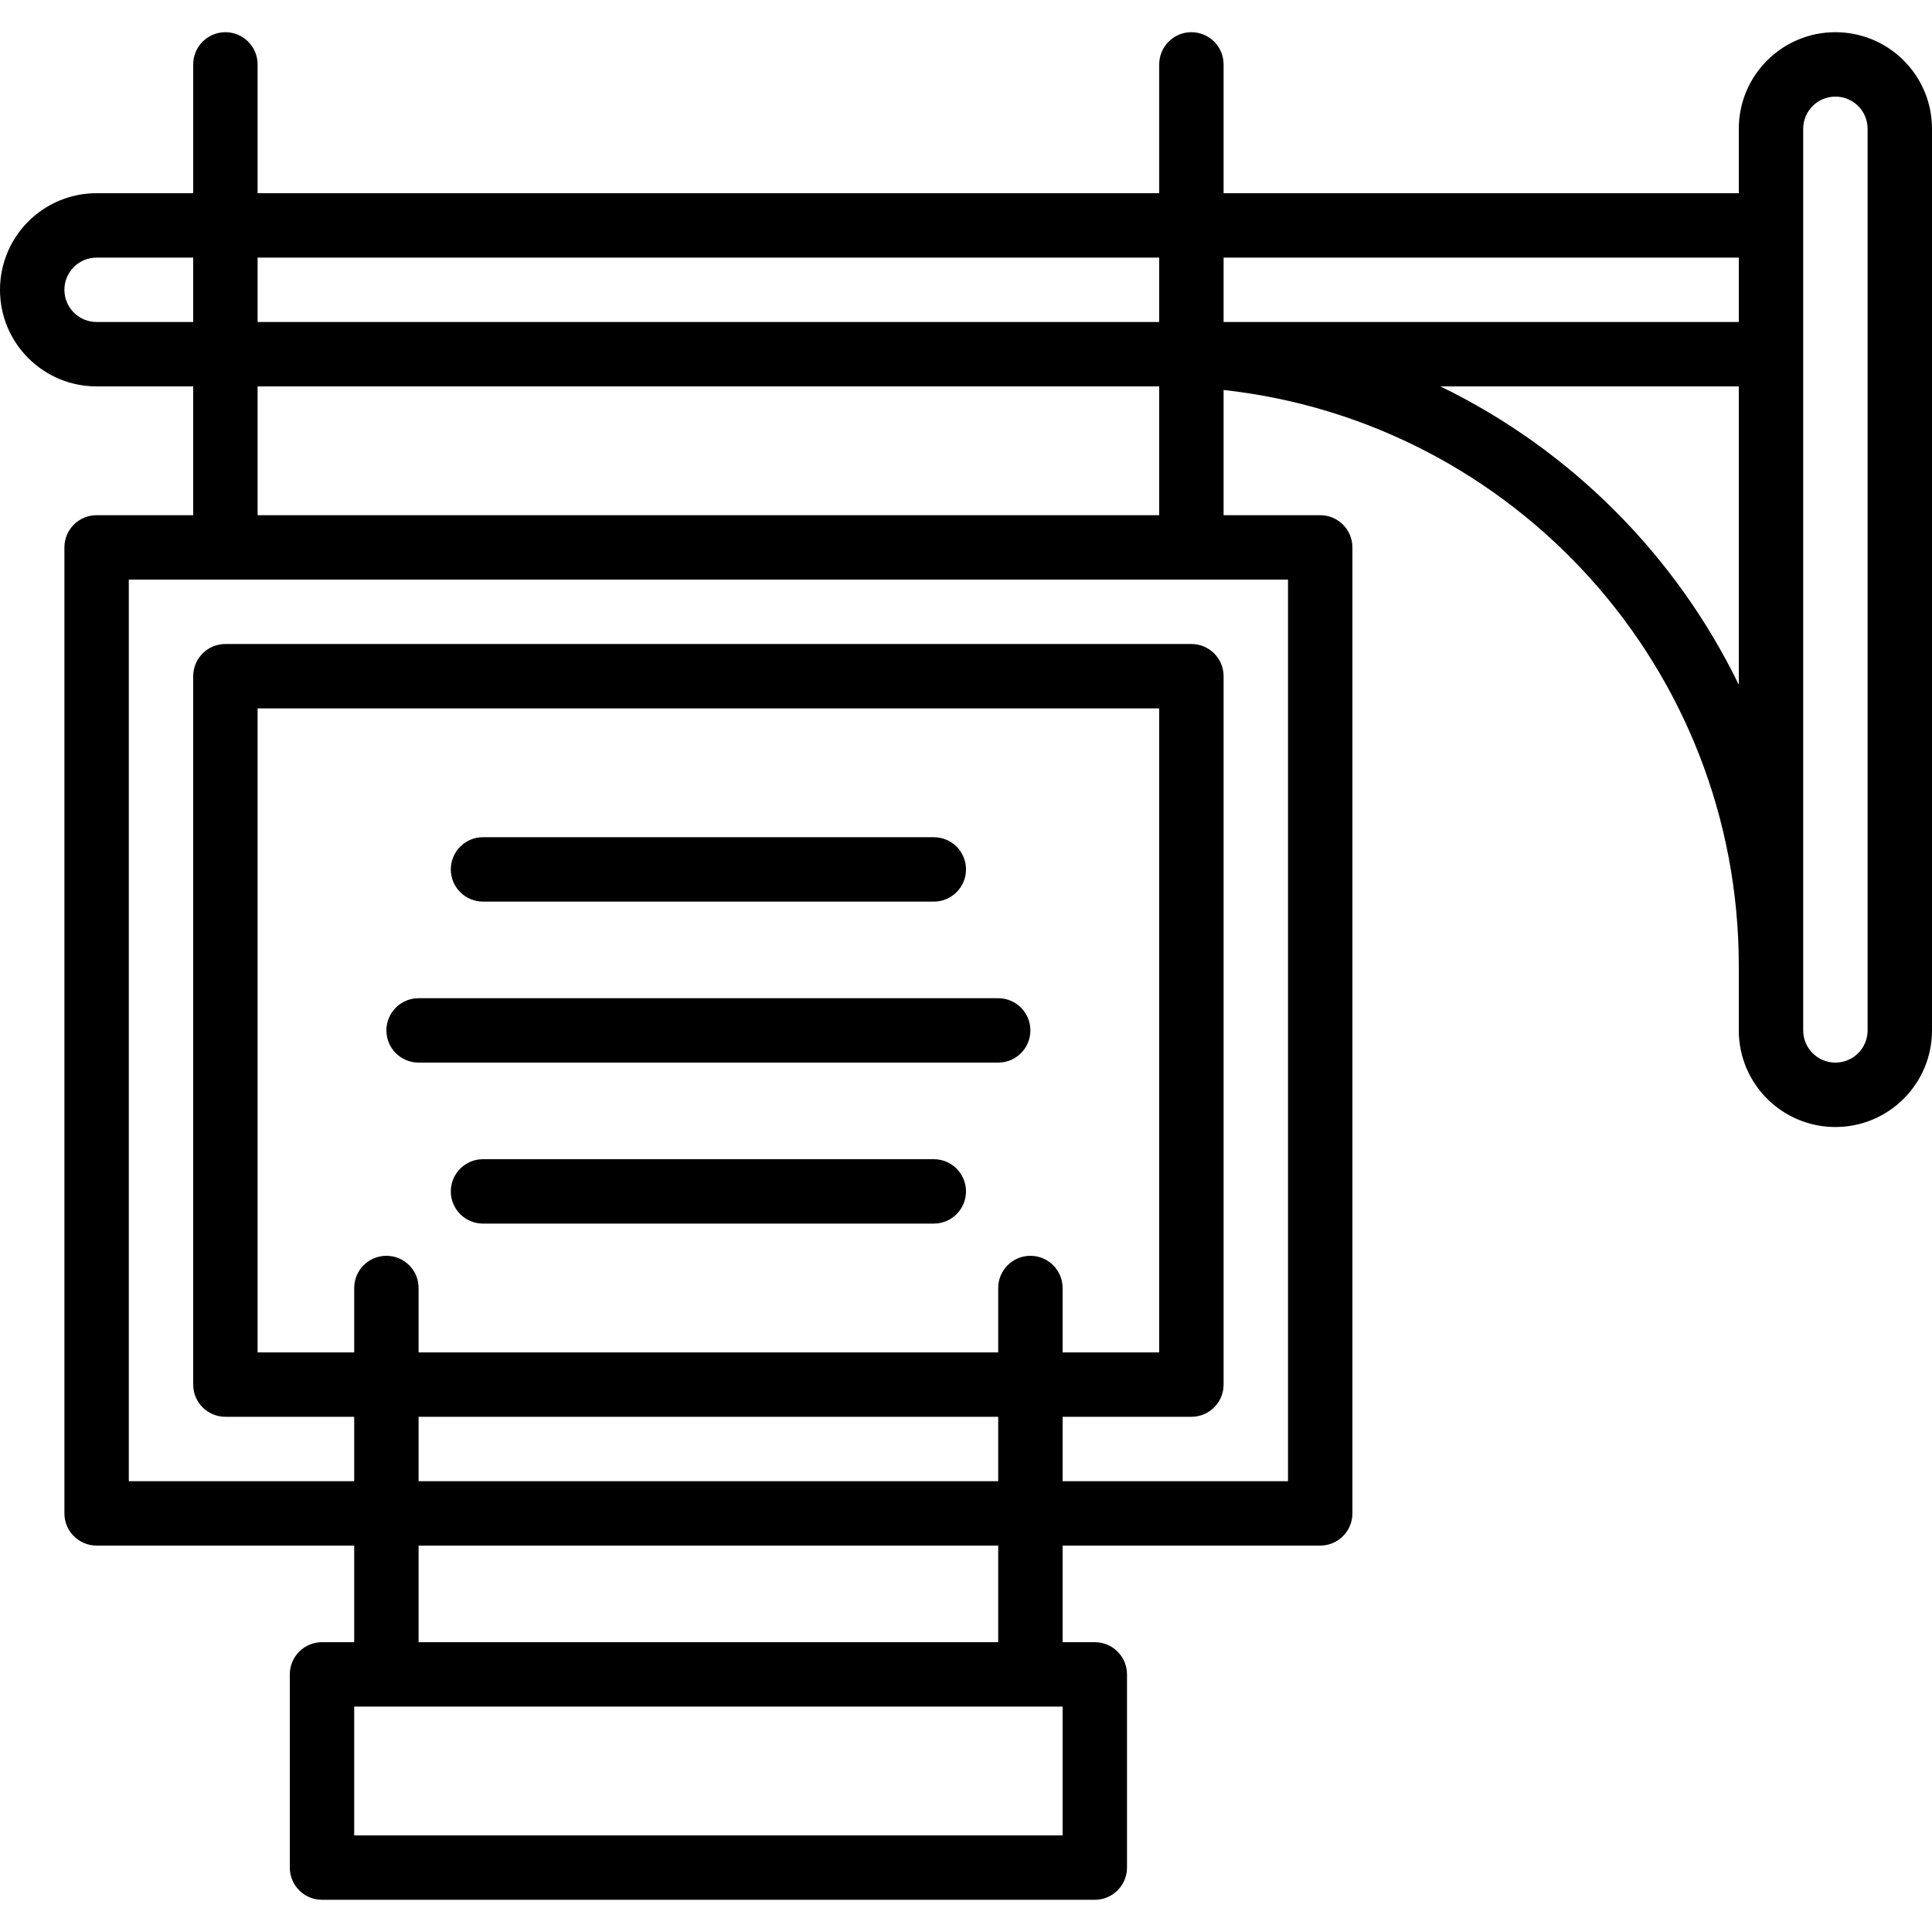 <?xml version="1.0" encoding="iso-8859-1"?>
<!-- Uploaded to: SVG Repo, www.svgrepo.com, Generator: SVG Repo Mixer Tools -->
<svg fill="#000000" height="800px" width="800px" version="1.1" id="Layer_1" xmlns="http://www.w3.org/2000/svg" xmlns:xlink="http://www.w3.org/1999/xlink" 
	 viewBox="0 0 512 512" xml:space="preserve">
<g transform="translate(0 -1)">
	<g>
		<g>
			<path d="M486.4,9.534c-14.142,0-25.6,11.458-25.6,25.6v17.067H324.267V18.067c0-4.713-3.82-8.533-8.533-8.533
				s-8.533,3.82-8.533,8.533v34.133H68.267V18.067c0-4.713-3.82-8.533-8.533-8.533s-8.533,3.82-8.533,8.533v34.133H25.6
				c-14.142,0-25.6,11.458-25.6,25.6c0,14.142,11.458,25.6,25.6,25.6h25.6v34.132H25.6c-4.713,0-8.533,3.82-8.533,8.533v256
				c0,4.713,3.82,8.533,8.533,8.533h68.267v25.6h-8.533c-4.713,0-8.533,3.82-8.533,8.533v51.2c0,4.713,3.82,8.533,8.533,8.533h204.8
				c4.713,0,8.533-3.821,8.533-8.533v-51.2c0-4.713-3.82-8.533-8.533-8.533H281.6v-25.6h68.267c4.713,0,8.533-3.82,8.533-8.533v-256
				c0-4.713-3.82-8.533-8.533-8.533h-25.6v-33.185c76.854,8.477,136.533,73.52,136.533,152.654v17.067
				c0,14.142,11.458,25.6,25.6,25.6s25.6-11.458,25.6-25.6V35.134C512,20.992,500.542,9.534,486.4,9.534z M460.8,69.268v17.067
				H324.267V69.268H460.8z M307.2,69.268v17.067H68.267V69.268H307.2z M25.6,86.334c-4.716,0-8.533-3.817-8.533-8.533
				c0-4.717,3.817-8.533,8.533-8.533h25.6v17.067H25.6z M281.6,487.399H93.867v-34.133h8.5c0.011,0,0.022,0.002,0.034,0.002
				s0.022-0.002,0.034-0.002h170.599c0.011,0,0.022,0.002,0.034,0.002s0.022-0.002,0.034-0.002h8.5V487.399z M264.533,436.199
				h-153.6v-25.6h153.6V436.199z M102.4,333.801c-4.713,0-8.533,3.82-8.533,8.533v17.065h-25.6V188.732H307.2v170.667h-25.6v-17.065
				c0-4.713-3.821-8.533-8.533-8.533c-4.713,0-8.533,3.82-8.533,8.533v17.065h-153.6v-17.065
				C110.933,337.621,107.113,333.801,102.4,333.801z M264.533,376.466v17.067h-153.6v-17.067H264.533z M341.333,393.533H281.6
				v-17.067h34.133c4.713,0,8.533-3.821,8.533-8.533V180.199c0-4.713-3.82-8.533-8.533-8.533h-256c-4.713,0-8.533,3.82-8.533,8.533
				v187.733c0,4.713,3.82,8.533,8.533,8.533h34.133v17.067H34.133V154.599H59.7c0.011,0,0.022,0.002,0.034,0.002
				s0.022-0.002,0.034-0.002H315.7c0.011,0,0.022,0.002,0.034,0.002s0.022-0.002,0.034-0.002h25.566V393.533z M307.2,137.533H68.267
				v-34.132H307.2V137.533z M381.726,103.401H460.8v79.074C444.086,148.054,416.147,120.115,381.726,103.401z M494.933,274.068
				c0,4.716-3.817,8.533-8.533,8.533s-8.533-3.817-8.533-8.533v-179.2V60.734v-25.6c0-4.716,3.817-8.533,8.533-8.533
				s8.533,3.817,8.533,8.533V274.068z"/>
			<path d="M128,239.934h119.467c4.713,0,8.533-3.82,8.533-8.533s-3.82-8.533-8.533-8.533H128c-4.713,0-8.533,3.82-8.533,8.533
				S123.287,239.934,128,239.934z"/>
			<path d="M247.467,308.201H128c-4.713,0-8.533,3.82-8.533,8.533s3.82,8.533,8.533,8.533h119.467c4.713,0,8.533-3.82,8.533-8.533
				S252.18,308.201,247.467,308.201z"/>
			<path d="M264.533,282.601c4.713,0,8.533-3.82,8.533-8.533s-3.821-8.533-8.533-8.533h-153.6c-4.713,0-8.533,3.821-8.533,8.533
				s3.82,8.533,8.533,8.533H264.533z"/>
		</g>
	</g>
</g>
</svg>